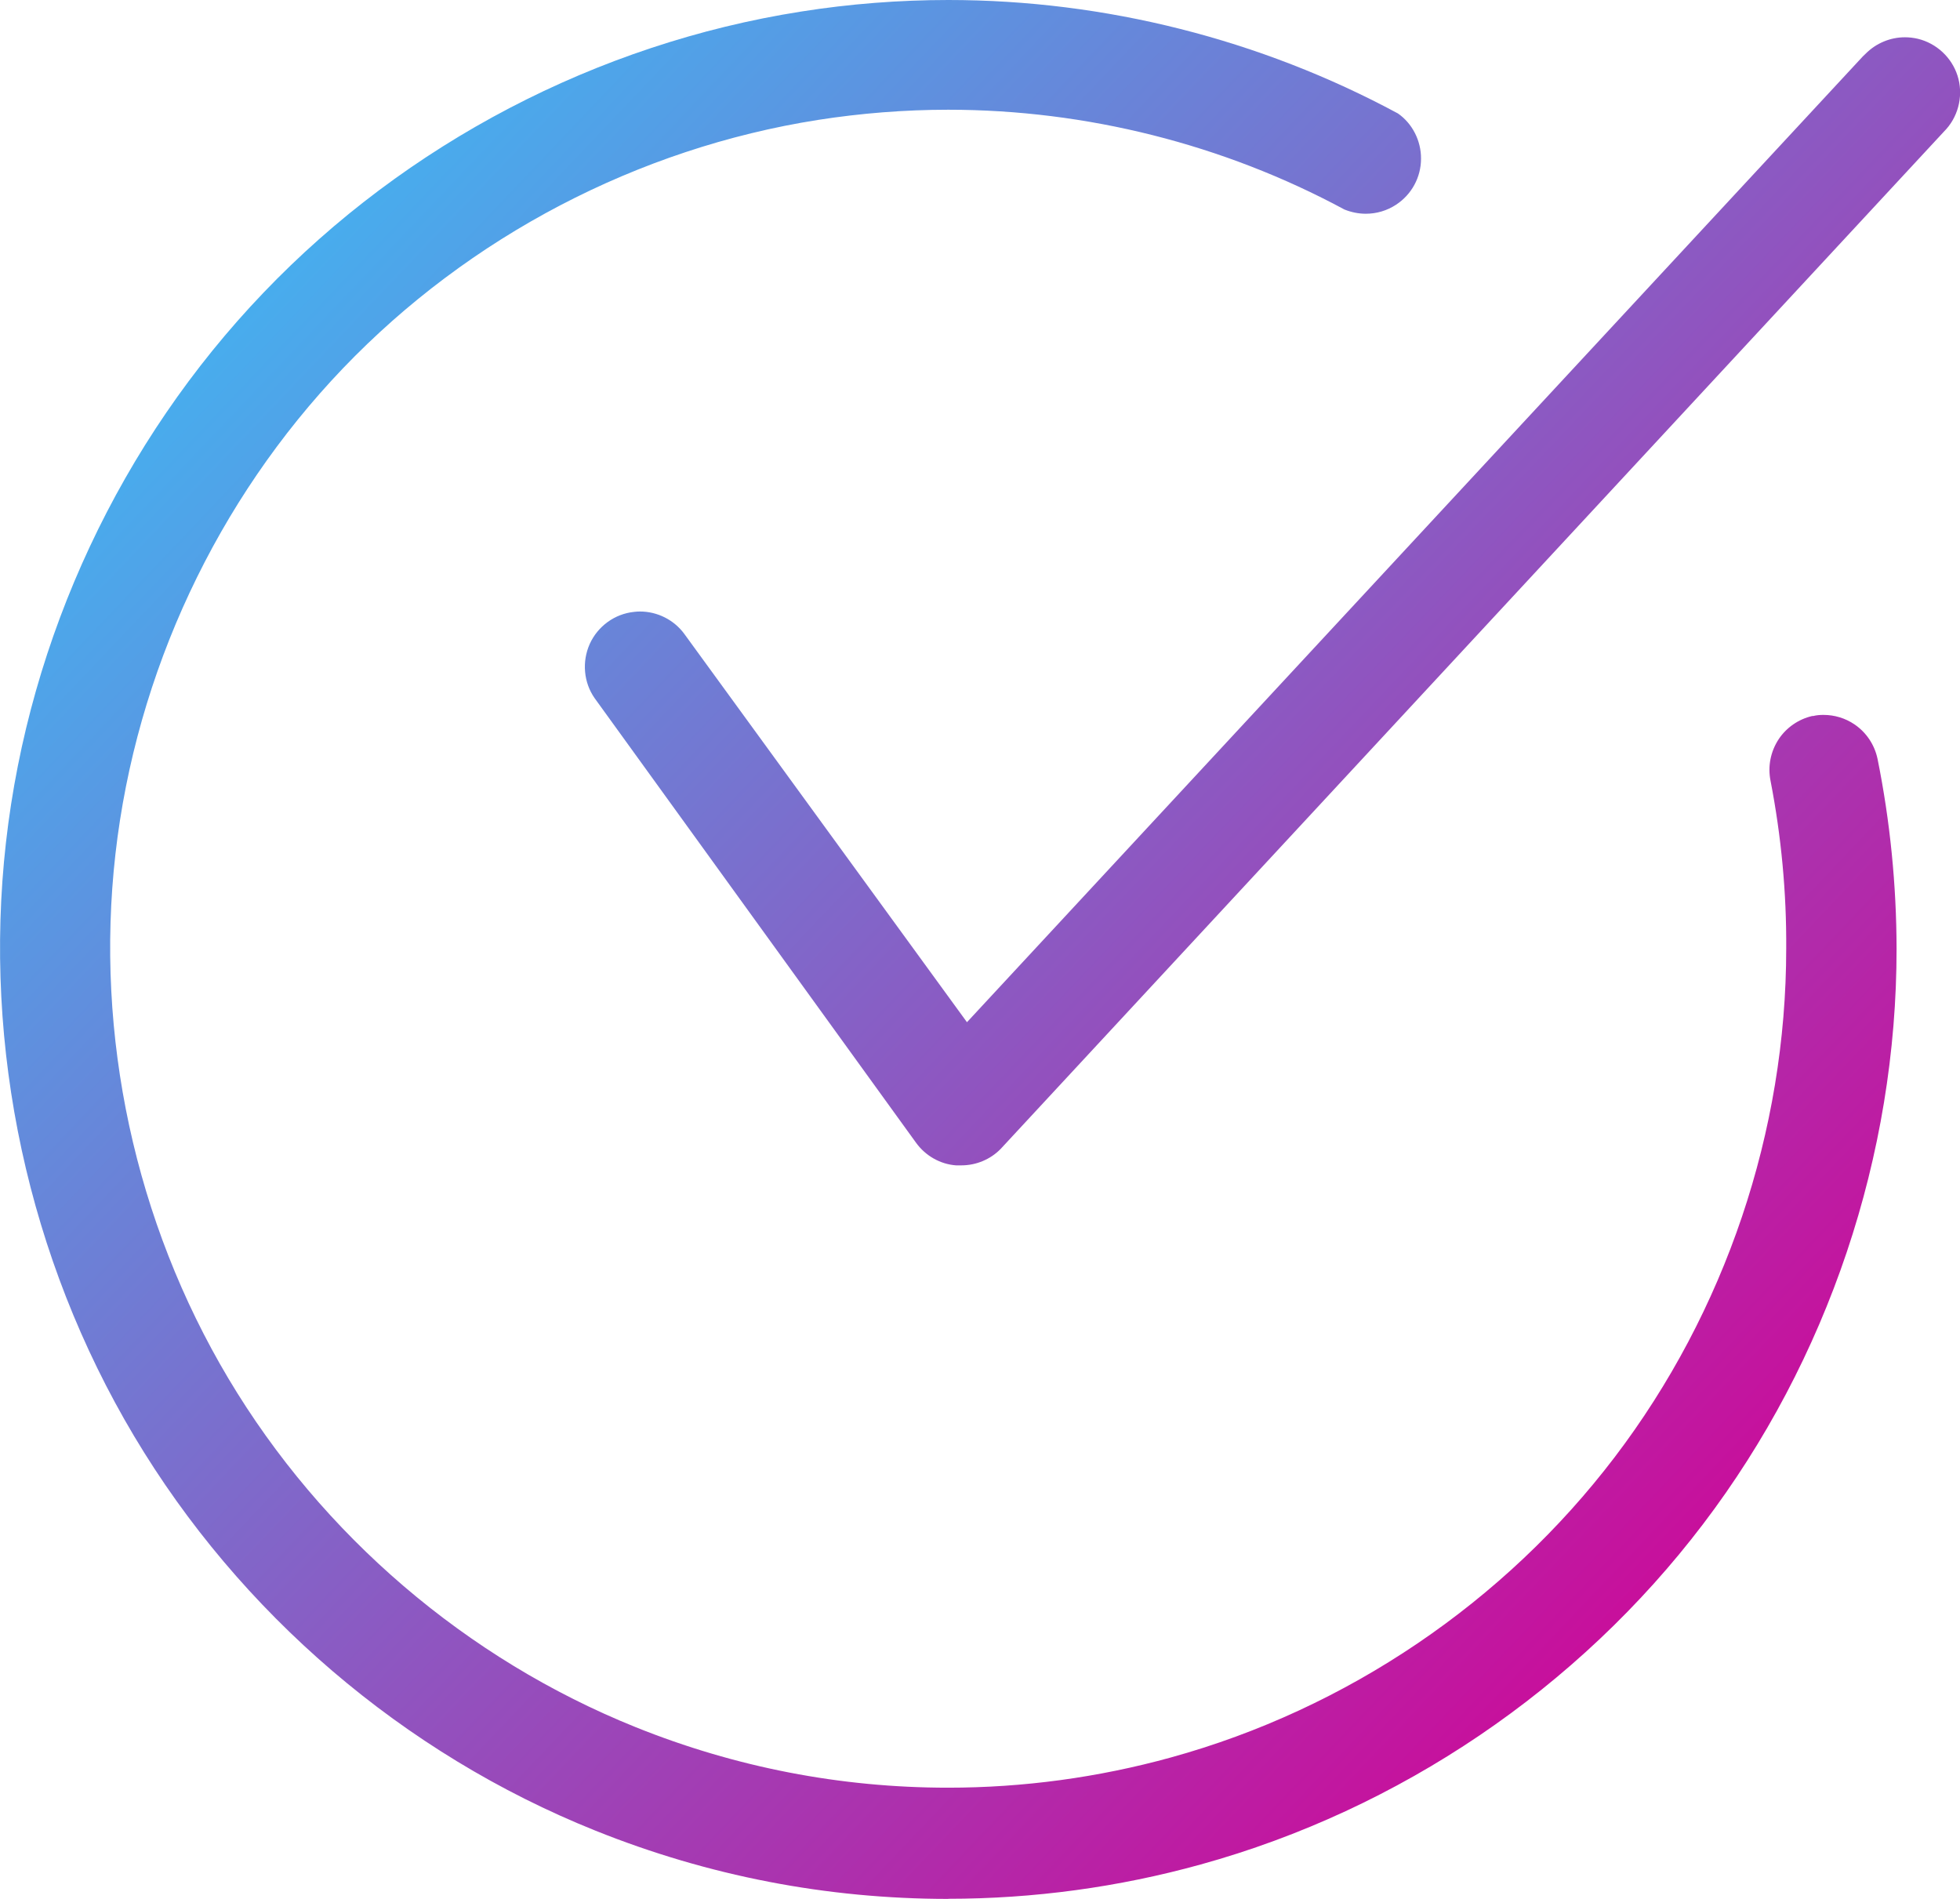 <svg xmlns="http://www.w3.org/2000/svg" width="160" height="155" viewBox="0 0 160 155" fill="none"><g clip-path="url(#clip0_75_49)"><path d="M78.045 95.124C76.768 95.033 75.552 94.353 74.772 93.268L48.538 56.985C47.646 55.707 47.494 54.013 48.142 52.563C48.801 51.112 50.179 50.108 51.76 49.946C51.922 49.925 52.084 49.915 52.246 49.915C53.665 49.915 55.013 50.595 55.853 51.731L78.936 83.439L152.076 4.595L152.289 4.392C153.14 3.53 154.306 3.043 155.501 3.043C155.856 3.043 156.211 3.084 156.555 3.165C158.075 3.53 159.322 4.686 159.798 6.177C160.274 7.668 159.93 9.332 158.906 10.508L81.683 93.785C80.862 94.627 79.697 95.124 78.481 95.124H78.055H78.045Z" fill="url(#paint0_linear_75_49)"></path><path d="M77.416 155C67.496 155 57.798 153.123 48.587 149.421C32.942 143.142 19.577 131.701 10.943 117.216C2.31 102.731 -1.409 85.528 0.486 68.772C2.381 52.005 9.849 36.07 21.512 23.887C33.165 11.705 48.749 3.56 65.398 0.943C69.37 0.314 73.413 0 77.416 0C90.183 0 102.88 3.205 114.117 9.261C115.273 10.062 116.012 11.462 116.002 12.953C116.002 14.475 115.232 15.884 113.955 16.716C113.226 17.193 112.375 17.447 111.493 17.447C110.895 17.447 110.307 17.325 109.75 17.102C99.891 11.787 88.684 8.957 77.406 8.957C73.859 8.957 70.282 9.241 66.776 9.788C52.073 12.101 38.302 19.303 27.997 30.065C17.702 40.827 11.105 54.906 9.423 69.715C7.741 84.524 11.024 99.729 18.644 112.52C26.274 125.321 38.08 135.423 51.891 140.982C60.038 144.258 68.61 145.922 77.395 145.922C83.536 145.922 89.656 145.09 95.574 143.457C109.933 139.501 122.801 130.788 131.82 118.93C140.838 107.073 145.813 92.345 145.813 77.434C145.844 72.859 145.408 68.254 144.537 63.751C144.294 62.554 144.537 61.347 145.195 60.343C145.824 59.389 146.827 58.699 147.931 58.446H148.012C148.296 58.375 148.57 58.355 148.853 58.355C149.755 58.355 150.627 58.618 151.366 59.115C152.349 59.775 153.028 60.789 153.271 61.955C154.295 67.027 154.812 72.241 154.822 77.434C154.832 94.302 149.228 110.988 139.024 124.408C128.82 137.838 114.259 147.697 98.016 152.19C91.308 154.047 84.367 154.99 77.406 154.99L77.416 155Z" fill="url(#paint1_linear_75_49)"></path></g><defs><linearGradient id="paint0_linear_75_49" x1="29.71" y1="-33.95" x2="177.582" y2="106.517" gradientUnits="userSpaceOnUse"><stop stop-color="#2CCFFF"></stop><stop offset="1" stop-color="#D40094"></stop></linearGradient><linearGradient id="paint1_linear_75_49" x1="-4.155" y1="1.694" x2="143.717" y2="142.16" gradientUnits="userSpaceOnUse"><stop stop-color="#2CCFFF"></stop><stop offset="1" stop-color="#D40094"></stop></linearGradient><clipPath id="clip0_75_49"><rect width="160" height="155" fill="white"></rect></clipPath></defs></svg>
